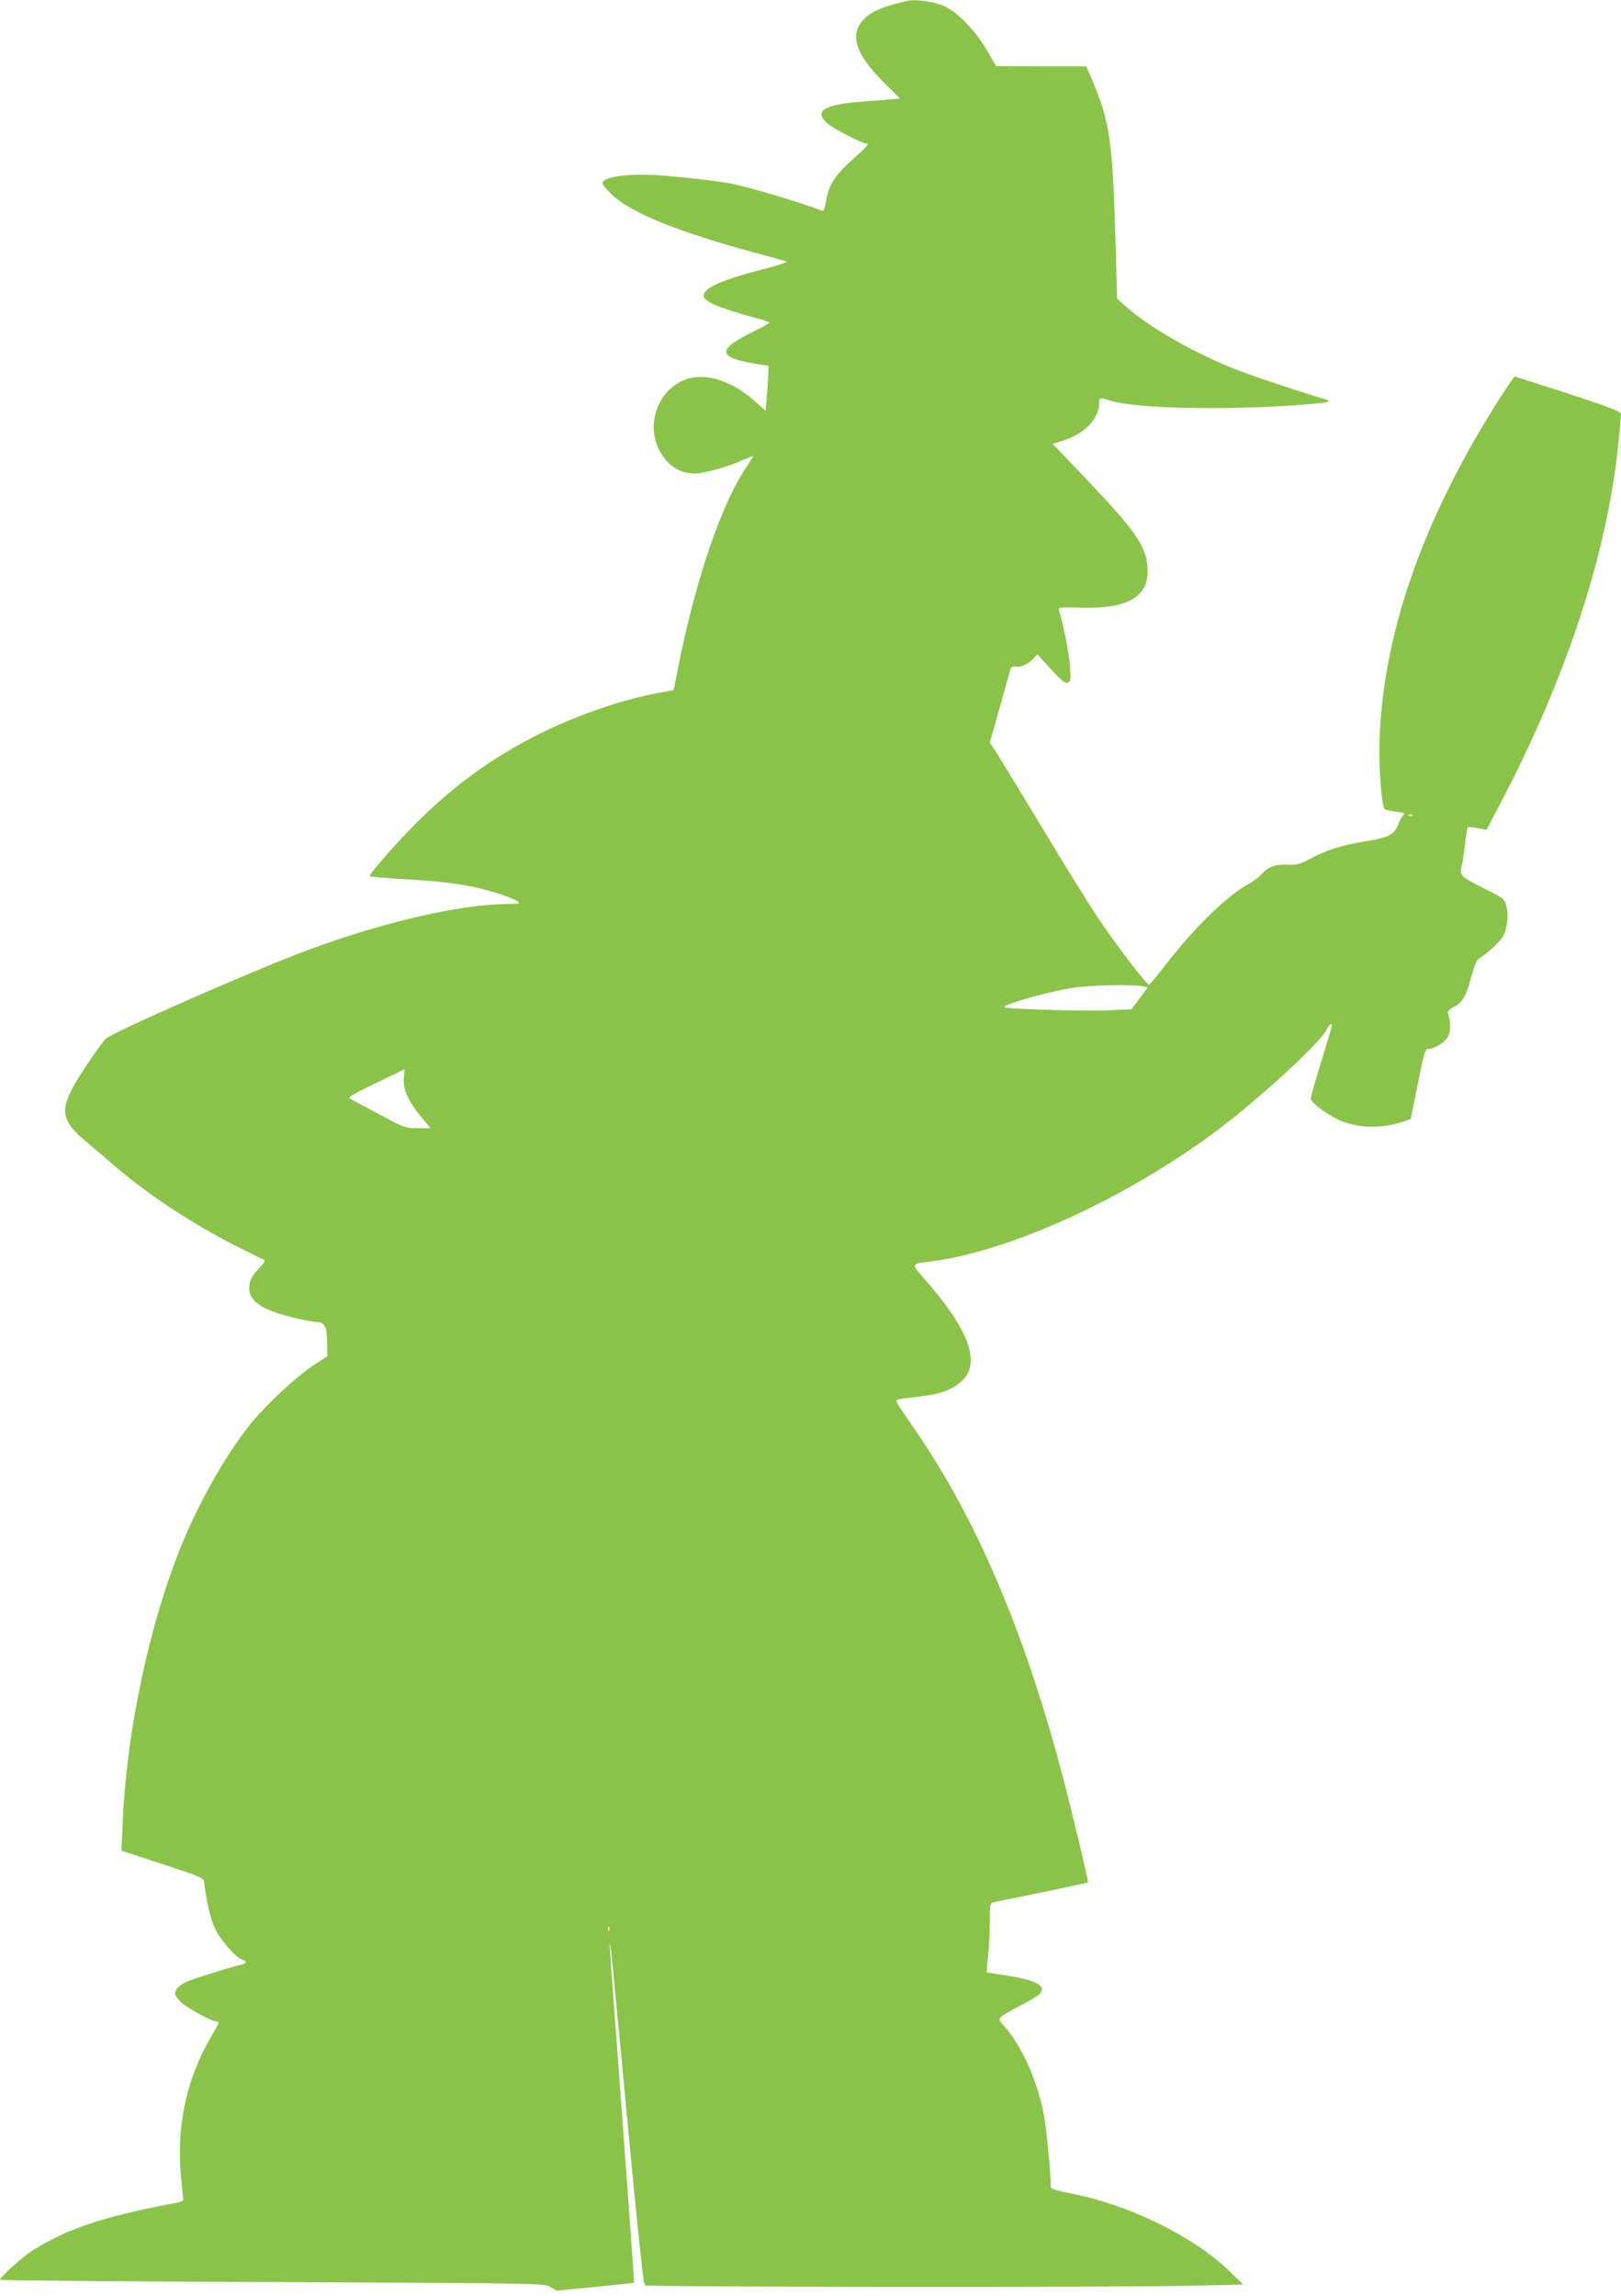 <?xml version="1.0" standalone="no"?>
<!DOCTYPE svg PUBLIC "-//W3C//DTD SVG 20010904//EN"
 "http://www.w3.org/TR/2001/REC-SVG-20010904/DTD/svg10.dtd">
<svg version="1.0" xmlns="http://www.w3.org/2000/svg"
 width="904pt" height="1280pt" viewBox="0 0 904 1280"
 preserveAspectRatio="xMidYMid meet">
<g transform="translate(0,1280) scale(0.1,-0.1)"
fill="#8bc34a" stroke="none">
<path d="M5055 12794 c-133 -31 -189 -55 -232 -96 -90 -86 -56 -196 108 -360
l88 -87 -52 -5 c-29 -3 -92 -8 -141 -11 -230 -16 -292 -52 -211 -124 34 -29
192 -111 215 -111 20 0 6 -17 -65 -80 -104 -92 -141 -146 -156 -230 -10 -58
-15 -70 -28 -64 -101 41 -428 138 -511 152 -94 16 -215 30 -371 43 -183 15
-339 -5 -339 -43 0 -7 24 -36 54 -64 102 -99 360 -204 781 -319 94 -25 179
-49 190 -52 13 -4 -40 -21 -145 -48 -183 -47 -292 -91 -310 -126 -11 -20 -10
-25 14 -45 25 -22 137 -62 279 -99 37 -10 67 -21 67 -24 0 -4 -37 -25 -82 -46
-206 -101 -210 -145 -13 -180 48 -8 89 -15 90 -15 3 0 -4 -131 -11 -198 l-5
-52 -62 55 c-130 117 -285 162 -395 115 -142 -61 -208 -241 -139 -382 45 -91
114 -138 203 -138 45 0 172 34 253 69 39 17 71 29 71 27 0 -2 -16 -28 -36 -57
-142 -211 -286 -633 -384 -1130 l-23 -116 -89 -17 c-222 -42 -478 -133 -696
-246 -326 -169 -580 -378 -861 -708 -30 -34 -51 -65 -49 -68 3 -2 83 -9 179
-15 188 -10 294 -22 404 -45 88 -18 216 -60 241 -79 17 -13 12 -14 -51 -15
-266 -1 -693 -99 -1119 -257 -297 -110 -1102 -464 -1129 -496 -40 -48 -147
-207 -180 -268 -71 -131 -59 -192 62 -294 42 -35 121 -103 176 -150 185 -158
420 -313 660 -436 83 -42 157 -79 165 -81 12 -4 7 -15 -21 -44 -47 -50 -59
-74 -59 -117 0 -72 73 -121 242 -162 57 -14 114 -25 128 -25 51 -1 63 -22 64
-110 l1 -81 -84 -56 c-97 -65 -256 -214 -344 -322 -135 -168 -281 -424 -382
-669 -182 -445 -309 -1041 -331 -1554 l-7 -156 229 -75 c208 -68 229 -77 232
-98 14 -115 37 -212 62 -263 30 -63 115 -160 150 -171 27 -8 25 -21 -2 -28
-68 -15 -276 -81 -313 -98 -23 -11 -47 -31 -53 -44 -10 -22 -8 -29 20 -60 28
-33 176 -115 206 -115 18 0 15 -7 -33 -89 -133 -229 -190 -487 -167 -760 7
-72 13 -136 14 -142 2 -8 -15 -16 -42 -21 -399 -74 -611 -145 -800 -266 -53
-33 -180 -148 -180 -162 0 -4 682 -10 1517 -13 1505 -7 1516 -7 1551 -27 l35
-21 216 21 c119 12 217 22 217 23 2 2 -68 961 -111 1527 -14 184 -25 346 -24
360 2 30 17 -124 110 -1115 40 -424 77 -772 81 -773 5 -2 6 -8 2 -13 -6 -10
2644 -13 3066 -2 l273 6 -81 79 c-199 191 -556 366 -879 429 -87 17 -113 26
-113 38 0 67 -23 313 -36 386 -34 197 -127 405 -232 518 -32 34 -29 38 93 103
106 55 125 70 125 96 0 29 -73 56 -197 74 -59 9 -109 17 -110 18 -2 1 2 40 7
87 5 46 10 132 10 191 0 103 1 108 23 113 12 3 87 18 167 34 162 33 354 74
358 76 4 3 -96 421 -148 616 -213 799 -479 1419 -822 1915 -94 135 -104 152
-96 159 3 4 46 10 95 15 131 14 193 33 250 76 133 101 67 293 -204 598 -60 68
-59 70 32 81 445 51 1108 354 1620 738 225 169 570 486 602 554 16 34 38 46
29 16 -3 -10 -30 -100 -60 -200 -31 -100 -56 -188 -56 -197 0 -21 74 -79 146
-115 102 -51 241 -56 365 -16 l46 16 40 197 c33 165 42 197 56 194 28 -5 96
37 113 70 15 30 15 87 -1 129 -3 9 7 21 31 34 51 27 71 61 98 167 16 58 31 97
42 103 47 27 119 94 136 125 25 49 32 117 19 168 -12 41 -14 44 -131 102 -124
62 -133 71 -118 125 5 17 13 70 18 119 6 50 13 92 15 94 2 3 27 0 55 -5 l50
-10 79 151 c367 700 592 1385 656 1998 8 81 15 156 15 167 0 17 -40 33 -293
116 -162 52 -296 95 -299 95 -10 0 -141 -207 -229 -360 -326 -570 -502 -1120
-525 -1643 -7 -158 10 -397 29 -409 7 -4 36 -10 65 -14 41 -5 50 -9 39 -18 -8
-6 -20 -27 -27 -46 -25 -65 -48 -78 -188 -101 -134 -22 -216 -48 -313 -101
-50 -26 -70 -31 -117 -29 -71 3 -106 -10 -147 -53 -17 -19 -47 -41 -66 -51
-115 -59 -304 -241 -464 -448 -49 -64 -93 -116 -97 -117 -14 0 -183 221 -283
370 -56 85 -195 308 -307 495 -113 187 -226 373 -251 413 l-47 72 56 198 c30
108 57 204 60 213 3 11 12 15 28 12 27 -6 73 16 101 47 l20 22 76 -83 c59 -64
80 -81 94 -75 16 6 17 15 12 94 -5 70 -36 228 -62 312 -4 14 11 15 123 12 254
-8 372 57 372 203 -1 130 -54 210 -324 495 l-205 215 62 20 c119 39 197 122
197 210 0 29 2 30 66 10 135 -41 597 -53 1002 -26 196 13 240 21 195 34 -102
29 -393 126 -485 161 -231 88 -504 243 -630 358 l-48 43 -10 349 c-16 531 -31
637 -127 864 l-35 82 -252 0 -251 1 -50 86 c-65 112 -163 214 -240 249 -57 26
-160 40 -210 28z m2822 -4540 c-3 -3 -12 -4 -19 -1 -8 3 -5 6 6 6 11 1 17 -2
13 -5z m-1504 -953 l28 -6 -45 -61 -46 -61 -139 -6 c-124 -6 -559 8 -569 17
-15 15 263 93 397 111 100 13 325 17 374 6z m-4121 -511 c-6 -62 26 -133 100
-221 l49 -59 -71 0 c-68 0 -74 2 -212 76 -79 42 -152 81 -163 87 -17 9 2 21
140 88 88 42 160 78 161 78 1 1 -1 -21 -4 -49z m1145 -4752 c-3 -8 -6 -5 -6 6
-1 11 2 17 5 13 3 -3 4 -12 1 -19z"/>
</g>
</svg>
